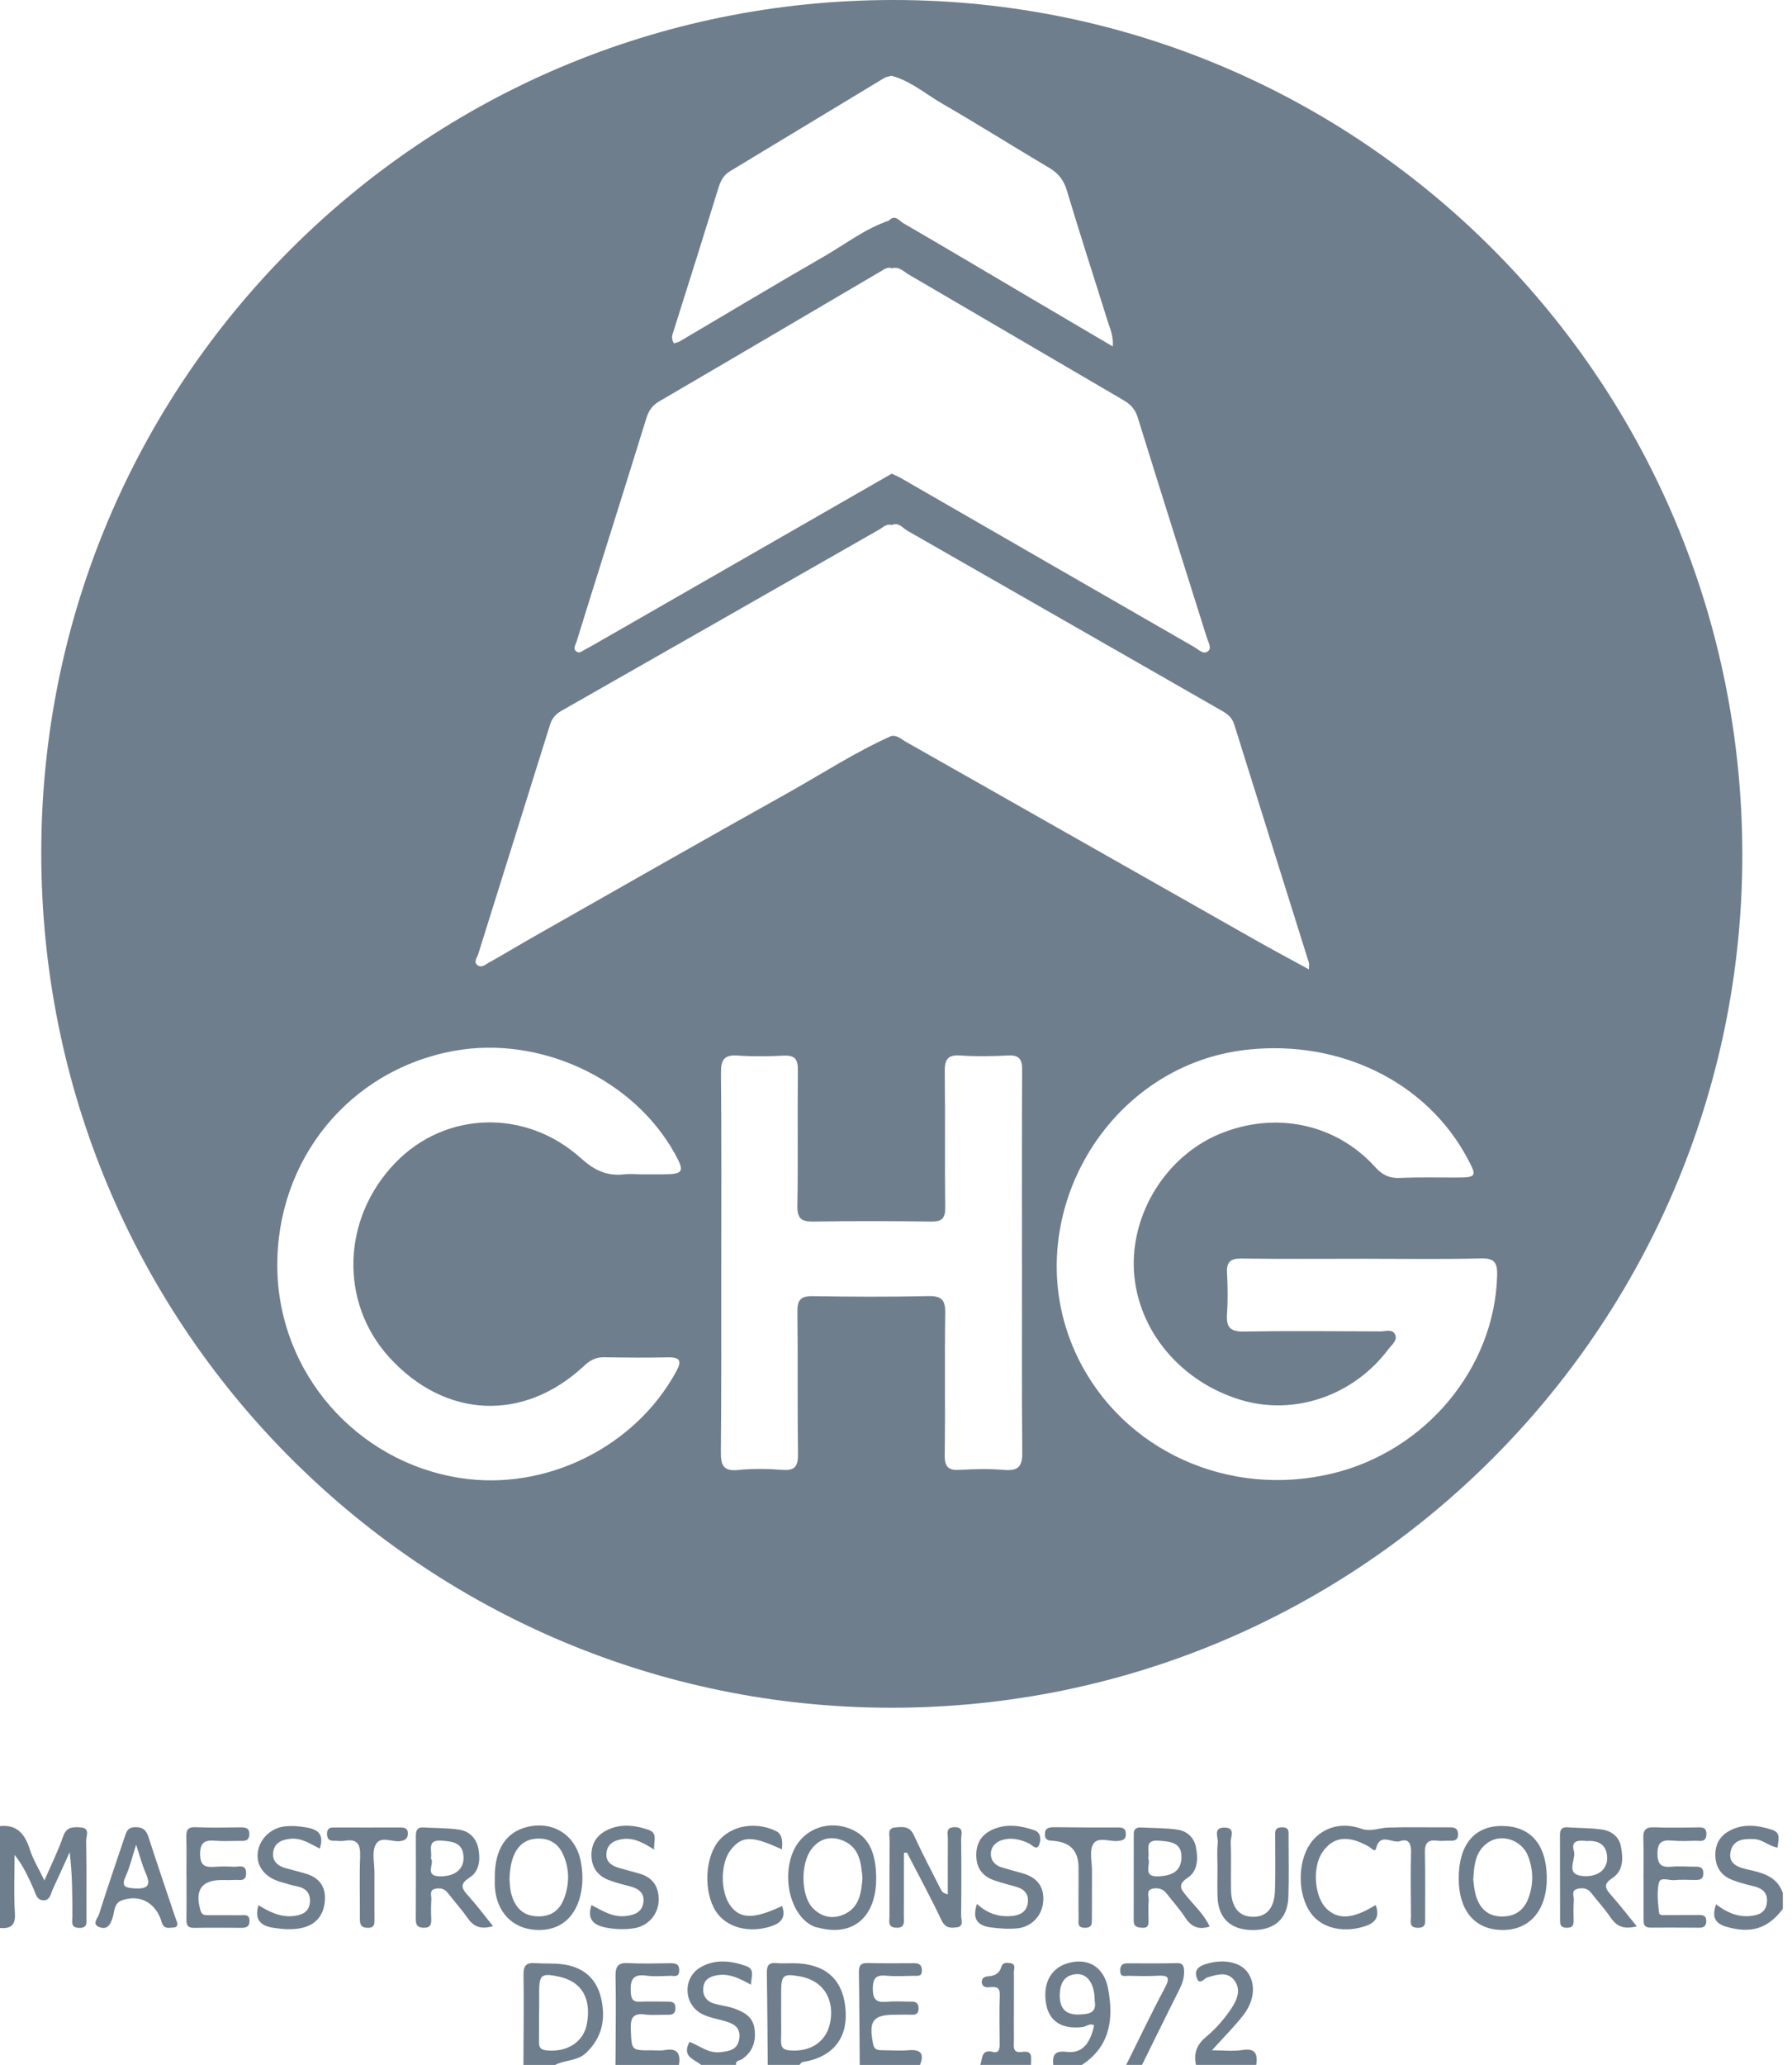 <svg width="125" height="144" viewBox="0 0 125 144" fill="none" xmlns="http://www.w3.org/2000/svg">
<path d="M0.002 127.338C1.22 127.221 1.749 127.925 2.085 128.982C2.302 129.665 2.694 130.293 3.097 131.133C3.588 129.998 4.064 129.056 4.401 128.067C4.633 127.383 5.091 127.396 5.614 127.432C6.322 127.478 6.005 128.038 6.01 128.367C6.043 130.14 6.032 131.915 6.03 133.69C6.03 134.043 6.132 134.454 5.521 134.439C4.905 134.423 5.049 134.01 5.049 133.661C5.047 132.188 5.049 130.713 4.859 129.162C4.467 130.027 4.08 130.891 3.679 131.751C3.531 132.068 3.495 132.537 3.01 132.515C2.554 132.493 2.49 132.048 2.344 131.722C1.986 130.926 1.64 130.127 1.018 129.347C1.018 130.702 0.954 132.062 1.04 133.413C1.096 134.277 0.739 134.501 0 134.45V127.343L0.002 127.338Z" fill="#6F7E8D"/>
<path d="M36.512 143.994C36.518 141.895 36.549 139.798 36.518 137.7C36.51 137.063 36.724 136.85 37.331 136.896C37.95 136.943 38.579 136.896 39.194 136.97C40.607 137.141 41.585 137.896 41.922 139.311C42.267 140.757 42.021 142.071 40.886 143.152C40.266 143.743 39.409 143.63 38.725 143.997H36.512V143.994ZM37.605 140.342H37.599C37.599 141.006 37.605 141.671 37.596 142.333C37.592 142.697 37.632 142.928 38.108 142.979C39.544 143.132 40.702 142.41 40.937 141.142C41.264 139.371 40.585 138.194 39.033 137.849C37.754 137.565 37.605 137.687 37.607 139.013C37.607 139.456 37.607 139.898 37.607 140.342H37.605Z" fill="#6F7E8D"/>
<path d="M53.553 143.994C53.535 141.859 53.526 139.724 53.489 137.592C53.48 137.083 53.61 136.843 54.166 136.894C54.675 136.941 55.193 136.881 55.707 136.914C57.776 137.052 58.888 138.207 58.992 140.309C59.087 142.233 57.998 143.488 55.979 143.795C55.899 143.806 55.837 143.926 55.766 143.994H53.553ZM54.487 140.28C54.487 140.944 54.5 141.611 54.483 142.275C54.471 142.706 54.562 142.937 55.074 142.981C56.61 143.112 57.728 142.319 57.938 140.875C58.17 139.278 57.34 138.094 55.795 137.82C54.615 137.614 54.494 137.718 54.489 138.949C54.489 139.393 54.489 139.835 54.489 140.28H54.487Z" fill="#6F7E8D"/>
<path d="M42.932 143.995C42.938 141.931 42.98 139.867 42.936 137.805C42.921 137.056 43.16 136.852 43.87 136.894C44.824 136.95 45.783 136.912 46.739 136.903C47.102 136.901 47.392 136.93 47.379 137.418C47.365 137.92 47.013 137.774 46.754 137.78C46.203 137.794 45.641 137.847 45.101 137.769C44.109 137.625 43.943 138.107 44.001 138.954C44.034 139.438 44.171 139.607 44.645 139.585C45.269 139.556 45.896 139.582 46.52 139.58C46.83 139.58 47.109 139.58 47.113 140.022C47.117 140.442 46.894 140.507 46.555 140.498C46.039 140.484 45.517 140.551 45.012 140.48C44.145 140.36 43.965 140.724 44.001 141.531C44.063 142.984 44.014 142.986 45.495 142.977C45.789 142.977 46.09 143.013 46.376 142.959C47.255 142.797 47.487 143.217 47.359 143.997H42.934L42.932 143.995Z" fill="#6F7E8D"/>
<path d="M73.468 143.995C73.41 143.31 73.552 142.979 74.402 143.084C75.453 143.212 76.035 142.557 76.319 141.24C76.026 141.051 75.783 141.32 75.522 141.353C74.088 141.531 73.18 140.966 72.97 139.729C72.713 138.227 73.357 137.143 74.676 136.85C75.993 136.558 77.025 137.223 77.297 138.687C77.687 140.78 77.445 142.704 75.464 143.997H73.472L73.468 143.995ZM76.361 139.529C76.361 138.34 75.861 137.607 75.07 137.665C74.203 137.729 73.935 138.354 73.924 139.118C73.91 139.984 74.282 140.506 75.225 140.48C75.896 140.46 76.52 140.413 76.361 139.529Z" fill="#6F7E8D"/>
<path d="M124.36 133.113C123.324 134.497 122.116 134.857 120.425 134.361C119.612 134.124 119.402 133.673 119.703 132.793C120.427 133.353 121.182 133.686 122.054 133.613C122.638 133.562 123.158 133.395 123.247 132.704C123.335 132.026 122.968 131.689 122.344 131.54C121.846 131.42 121.345 131.291 120.867 131.109C120.115 130.822 119.685 130.271 119.654 129.436C119.621 128.558 120.019 127.95 120.792 127.59C121.719 127.156 122.662 127.301 123.592 127.59C124.263 127.796 124.037 128.316 123.991 128.84C123.384 128.74 122.941 128.269 122.348 128.245C121.602 128.214 120.863 128.283 120.708 129.167C120.562 129.993 121.266 130.218 121.877 130.36C122.921 130.6 123.949 130.82 124.36 132.006V133.117V133.113Z" fill="#6F7E8D"/>
<path d="M48.907 143.995C48.435 143.586 47.53 143.433 48.097 142.388C48.761 142.63 49.396 143.199 50.233 143.108C50.881 143.037 51.486 142.942 51.574 142.111C51.658 141.329 51.131 141.104 50.534 140.931C50.007 140.778 49.445 140.691 48.964 140.442C47.674 139.773 47.605 137.923 48.86 137.19C49.879 136.594 50.996 136.725 52.059 137.105C52.683 137.33 52.393 137.872 52.382 138.4C51.601 137.972 50.892 137.601 50.038 137.738C49.507 137.825 49.115 138.043 49.057 138.603C48.998 139.194 49.305 139.585 49.874 139.738C50.299 139.853 50.744 139.898 51.158 140.042C51.864 140.289 52.528 140.615 52.634 141.489C52.741 142.359 52.513 143.081 51.751 143.599C51.607 143.697 51.293 143.675 51.342 143.992H48.907V143.995Z" fill="#6F7E8D"/>
<path d="M59.97 143.995C59.952 141.851 59.946 139.704 59.912 137.561C59.906 137.107 60.003 136.876 60.517 136.89C61.586 136.918 62.655 136.905 63.724 136.901C64.061 136.901 64.291 136.97 64.308 137.374C64.328 137.863 63.992 137.776 63.713 137.78C63.087 137.787 62.454 137.832 61.834 137.772C61.112 137.7 60.884 137.94 60.882 138.678C60.88 139.429 61.132 139.66 61.847 139.593C62.431 139.538 63.027 139.584 63.616 139.582C63.937 139.582 64.076 139.742 64.078 140.058C64.078 140.391 63.917 140.509 63.598 140.495C63.23 140.48 62.861 140.493 62.491 140.493C60.886 140.491 60.583 140.902 60.9 142.522C60.982 142.937 61.207 142.966 61.515 142.968C62.142 142.975 62.772 143.017 63.394 142.968C64.238 142.901 64.483 143.219 64.174 143.997H59.97V143.995Z" fill="#6F7E8D"/>
<path d="M83.423 143.995C83.253 143.21 83.468 142.593 84.103 142.064C84.809 141.477 85.416 140.78 85.927 140.007C86.336 139.385 86.576 138.674 86.071 138.06C85.582 137.465 84.869 137.698 84.222 137.894C83.975 137.967 83.671 138.498 83.47 137.896C83.326 137.465 83.51 137.167 84.001 136.998C85.157 136.596 86.387 136.754 86.963 137.458C87.6 138.238 87.549 139.46 86.733 140.515C86.113 141.315 85.389 142.031 84.539 142.975C85.387 142.975 86.038 143.057 86.66 142.955C87.585 142.804 87.735 143.246 87.627 143.995H83.423Z" fill="#6F7E8D"/>
<path d="M78.557 143.994C79.454 142.197 80.315 140.38 81.26 138.609C81.654 137.871 81.466 137.734 80.738 137.776C80.078 137.814 79.416 137.8 78.754 137.778C78.506 137.772 78.135 137.927 78.137 137.414C78.137 137.018 78.327 136.907 78.679 136.909C79.817 136.914 80.957 136.923 82.094 136.896C82.506 136.887 82.577 137.081 82.595 137.427C82.621 137.927 82.46 138.354 82.238 138.791C81.366 140.52 80.519 142.259 79.66 143.994H78.553H78.557Z" fill="#6F7E8D"/>
<path d="M68.379 143.995C68.547 143.572 68.416 142.877 69.262 143.09C69.678 143.195 69.734 142.89 69.731 142.555C69.722 141.409 69.703 140.26 69.738 139.116C69.756 138.549 69.459 138.536 69.047 138.576C68.78 138.603 68.498 138.567 68.485 138.214C68.476 137.947 68.673 137.832 68.921 137.818C69.364 137.792 69.709 137.629 69.844 137.17C69.948 136.821 70.227 136.867 70.475 136.898C70.885 136.952 70.723 137.301 70.725 137.516C70.736 139.107 70.714 140.695 70.725 142.286C70.725 142.655 70.601 143.195 71.279 143.09C72.124 142.961 71.892 143.561 71.921 143.995H68.381H68.379Z" fill="#6F7E8D"/>
<path d="M2.879 59.464C2.881 26.556 29.444 -0.009 62.341 2.22903e-06C95.055 0.009 121.534 26.656 121.534 59.615C121.534 92.573 94.679 119.56 61.312 119.081C29.194 118.618 2.874 92.413 2.879 59.464ZM62.009 15.383C62.43 14.923 62.733 15.401 63.01 15.563C65.941 17.265 68.853 18.995 71.771 20.717C73.695 21.85 75.618 22.981 77.621 24.161C77.679 23.43 77.431 22.926 77.269 22.408C76.322 19.375 75.337 16.354 74.427 13.31C74.21 12.582 73.85 12.097 73.207 11.717C70.702 10.233 68.238 8.678 65.717 7.223C64.557 6.552 63.519 5.641 62.188 5.283C62.018 5.334 61.825 5.352 61.677 5.441C58.087 7.605 54.503 9.775 50.915 11.944C50.477 12.208 50.271 12.601 50.12 13.086C49.102 16.385 48.062 19.68 47.019 22.972C46.919 23.29 46.771 23.585 47.01 23.941C47.143 23.899 47.291 23.877 47.411 23.808C50.769 21.83 54.111 19.82 57.489 17.878C58.979 17.02 60.351 15.943 62.007 15.385L62.009 15.383ZM62.209 18.704C61.927 18.598 61.708 18.76 61.491 18.889C56.318 21.926 51.15 24.974 45.968 27.998C45.476 28.284 45.242 28.662 45.082 29.177C44.062 32.479 43.022 35.776 41.988 39.073C41.395 40.966 40.797 42.856 40.215 44.754C40.146 44.974 39.931 45.26 40.235 45.449C40.447 45.583 40.646 45.376 40.837 45.278C41.034 45.178 41.226 45.069 41.417 44.96C48.345 40.984 55.273 37.009 62.202 33.032C62.434 33.143 62.675 33.241 62.897 33.37C69.697 37.287 76.495 41.206 83.299 45.118C83.598 45.289 83.941 45.676 84.271 45.407C84.539 45.189 84.284 44.787 84.187 44.478C82.58 39.368 80.957 34.263 79.374 29.146C79.193 28.562 78.89 28.211 78.387 27.918C73.389 25.003 68.404 22.068 63.406 19.155C63.045 18.944 62.715 18.562 62.209 18.707V18.704ZM62.162 51.328C62.576 51.243 62.853 51.539 63.163 51.714C71.304 56.324 79.439 60.943 87.578 65.555C88.782 66.238 90.006 66.888 91.301 67.597C91.301 67.328 91.328 67.215 91.297 67.12C89.563 61.588 87.821 56.058 86.095 50.523C85.949 50.057 85.656 49.81 85.251 49.577C77.927 45.391 70.613 41.186 63.286 37.005C62.968 36.822 62.695 36.396 62.215 36.609C61.841 36.5 61.595 36.776 61.323 36.931C53.934 41.144 46.552 45.367 39.159 49.57C38.74 49.808 38.504 50.101 38.362 50.552C36.697 55.891 35.017 61.225 33.348 66.562C33.275 66.793 33.036 67.057 33.275 67.279C33.554 67.542 33.844 67.268 34.072 67.142C35.168 66.537 36.235 65.882 37.324 65.267C43.183 61.943 49.031 58.599 54.913 55.318C57.321 53.974 59.636 52.456 62.162 51.328ZM95.011 87.779C92.209 87.779 89.406 87.801 86.606 87.763C85.84 87.752 85.548 87.992 85.59 88.772C85.643 89.732 85.656 90.698 85.59 91.656C85.526 92.573 85.834 92.867 86.77 92.851C89.94 92.798 93.112 92.829 96.281 92.842C96.631 92.842 97.109 92.667 97.302 93.029C97.525 93.453 97.081 93.769 96.853 94.075C94.413 97.335 90.285 98.745 86.544 97.619C82.341 96.353 79.35 92.756 79.1 88.663C78.854 84.651 81.325 80.661 85.015 79.099C88.906 77.453 93.187 78.339 95.938 81.398C96.423 81.938 96.928 82.178 97.663 82.143C98.951 82.081 100.244 82.118 101.534 82.114C103.013 82.109 103.046 82.054 102.349 80.754C99.511 75.462 93.508 72.501 87.029 73.196C76.878 74.284 70.691 85.569 75.215 94.742C78.389 101.174 85.716 104.488 92.935 102.753C99.449 101.189 104.255 95.397 104.432 88.961C104.456 88.075 104.277 87.732 103.307 87.755C100.545 87.821 97.778 87.779 95.013 87.777L95.011 87.779ZM71.293 88.05H71.286C71.286 83.571 71.271 79.094 71.299 74.616C71.304 73.856 71.094 73.56 70.303 73.603C69.201 73.662 68.088 73.678 66.987 73.603C66.064 73.538 65.89 73.925 65.901 74.758C65.943 77.904 65.892 81.05 65.934 84.195C65.945 84.986 65.688 85.198 64.927 85.186C62.2 85.146 59.468 85.142 56.741 85.186C55.889 85.2 55.605 84.966 55.621 84.073C55.674 80.927 55.619 77.781 55.656 74.636C55.665 73.865 55.446 73.574 54.663 73.614C53.596 73.667 52.52 73.682 51.457 73.607C50.517 73.54 50.284 73.902 50.291 74.807C50.333 79.47 50.313 84.133 50.311 88.797C50.311 92.942 50.322 97.086 50.284 101.231C50.275 102.125 50.419 102.618 51.484 102.509C52.507 102.404 53.551 102.42 54.578 102.5C55.506 102.573 55.674 102.193 55.663 101.354C55.617 98.061 55.663 94.766 55.623 91.472C55.612 90.654 55.849 90.374 56.684 90.387C59.375 90.432 62.067 90.441 64.758 90.383C65.684 90.363 65.947 90.652 65.934 91.572C65.885 94.864 65.947 98.159 65.898 101.451C65.885 102.307 66.157 102.549 66.97 102.5C67.999 102.438 69.04 102.418 70.064 102.504C71.058 102.589 71.319 102.225 71.308 101.26C71.264 96.857 71.288 92.451 71.288 88.048L71.293 88.05ZM44.556 81.885V81.889C45.109 81.889 45.662 81.889 46.216 81.889C47.683 81.889 47.781 81.716 47.059 80.423C44.155 75.215 37.651 72.196 31.677 73.28C24.372 74.607 19.259 80.879 19.343 88.401C19.427 95.722 24.846 101.945 32.113 103.069C38.065 103.989 44.263 100.932 47.15 95.677C47.555 94.94 47.499 94.631 46.576 94.653C45.102 94.689 43.626 94.671 42.152 94.646C41.596 94.638 41.187 94.831 40.779 95.213C36.573 99.172 31.075 98.943 27.17 94.671C23.666 90.836 23.834 84.978 27.56 81.105C31.04 77.484 36.66 77.284 40.525 80.77C41.461 81.614 42.353 82.036 43.562 81.889C43.889 81.849 44.226 81.883 44.556 81.883V81.885Z" fill="#6F7E8D"/>
<path d="M95.962 132.839C96.305 133.815 95.807 134.157 95.037 134.377C93.6 134.788 92.175 134.424 91.44 133.415C90.519 132.146 90.49 129.902 91.38 128.587C92.108 127.51 93.483 127.003 94.906 127.51C95.621 127.763 96.186 127.463 96.819 127.443C98.218 127.401 99.619 127.436 101.018 127.427C101.376 127.425 101.7 127.423 101.704 127.905C101.708 128.418 101.341 128.363 101.009 128.361C100.752 128.361 100.489 128.392 100.236 128.358C99.521 128.261 99.375 128.612 99.393 129.254C99.431 130.731 99.409 132.211 99.409 133.69C99.409 134.055 99.497 134.441 98.895 134.432C98.264 134.424 98.424 133.984 98.421 133.655C98.408 132.14 98.392 130.622 98.426 129.107C98.439 128.523 98.207 128.196 97.677 128.387C97.126 128.585 96.272 127.741 95.982 128.907C95.909 129.198 95.643 128.863 95.48 128.769C94.038 127.954 93.014 128.069 92.265 129.129C91.508 130.2 91.674 132.326 92.578 133.144C93.397 133.886 94.397 133.806 95.962 132.842V132.839Z" fill="#6F7E8D"/>
<path d="M63.05 129.216C63.05 130.678 63.055 132.14 63.046 133.599C63.044 133.979 63.174 134.466 62.497 134.426C61.906 134.39 62.045 133.977 62.045 133.622C62.048 131.846 62.045 130.073 62.057 128.298C62.057 127.961 61.875 127.481 62.448 127.434C62.94 127.394 63.442 127.314 63.737 127.956C64.334 129.26 65.007 130.529 65.654 131.809C65.713 131.929 65.811 132.026 66.114 132.1C66.114 130.807 66.107 129.514 66.118 128.221C66.121 127.89 65.937 127.439 66.559 127.416C67.283 127.392 67.039 127.934 67.044 128.272C67.066 130.047 67.064 131.822 67.044 133.595C67.041 133.877 67.258 134.326 66.743 134.399C66.311 134.459 65.935 134.459 65.674 133.906C64.919 132.309 64.071 130.756 63.261 129.185C63.19 129.194 63.119 129.2 63.048 129.209L63.05 129.216Z" fill="#6F7E8D"/>
<path d="M84.377 134.343C83.58 134.606 83.078 134.343 82.662 133.701C82.281 133.117 81.805 132.597 81.378 132.044C81.119 131.709 80.76 131.62 80.391 131.706C79.917 131.82 80.151 132.246 80.125 132.535C80.087 132.975 80.114 133.421 80.116 133.866C80.116 134.172 80.132 134.463 79.673 134.43C79.348 134.406 79.08 134.368 79.08 133.959C79.08 131.926 79.08 129.893 79.085 127.861C79.085 127.521 79.299 127.423 79.598 127.438C80.444 127.483 81.296 127.467 82.13 127.587C82.788 127.681 83.29 128.129 83.421 128.8C83.571 129.58 83.571 130.462 82.861 130.931C82.086 131.442 82.391 131.757 82.797 132.253C83.343 132.922 84.003 133.519 84.379 134.346L84.377 134.343ZM80.09 129.582C80.306 130.002 79.638 130.907 80.829 130.844C81.701 130.8 82.374 130.527 82.412 129.56C82.454 128.474 81.646 128.42 80.831 128.358C79.742 128.274 80.236 129.083 80.09 129.582Z" fill="#6F7E8D"/>
<path d="M114.171 134.33C113.255 134.564 112.766 134.326 112.361 133.735C111.947 133.128 111.446 132.58 110.993 132C110.723 131.653 110.364 131.62 109.996 131.729C109.585 131.851 109.795 132.22 109.78 132.482C109.751 132.962 109.753 133.444 109.768 133.924C109.782 134.297 109.647 134.444 109.259 134.43C108.914 134.417 108.821 134.264 108.821 133.955C108.823 131.957 108.821 129.96 108.814 127.961C108.814 127.601 108.93 127.403 109.324 127.427C110.132 127.481 110.948 127.467 111.747 127.581C112.403 127.674 112.938 128.078 113.067 128.76C113.219 129.571 113.261 130.451 112.46 130.971C111.836 131.378 111.958 131.675 112.363 132.131C112.965 132.808 113.518 133.528 114.173 134.33H114.171ZM110.703 128.381C110.171 128.336 109.554 128.283 109.788 129.085C109.961 129.678 109.104 130.733 110.455 130.827C111.477 130.898 112.146 130.342 112.106 129.509C112.064 128.625 111.499 128.329 110.703 128.381Z" fill="#6F7E8D"/>
<path d="M34.514 130.824C34.529 128.965 35.288 127.79 36.716 127.416C38.591 126.925 40.207 127.985 40.532 129.905C40.645 130.567 40.663 131.218 40.546 131.886C40.229 133.686 39.058 134.69 37.358 134.579C35.731 134.475 34.647 133.339 34.52 131.6C34.503 131.342 34.518 131.082 34.516 130.822L34.514 130.824ZM35.541 131.062C35.565 131.275 35.563 131.693 35.669 132.077C35.91 132.959 36.419 133.573 37.416 133.63C38.392 133.688 39.04 133.246 39.364 132.344C39.727 131.335 39.727 130.316 39.284 129.327C38.908 128.483 38.226 128.138 37.327 128.225C36.218 128.332 35.574 129.298 35.543 131.06L35.541 131.062Z" fill="#6F7E8D"/>
<path d="M104.742 127.332C106.732 127.323 107.857 128.589 107.895 130.878C107.932 133.179 106.717 134.619 104.762 134.586C102.868 134.555 101.759 133.235 101.752 131.004C101.745 128.665 102.826 127.339 104.742 127.33V127.332ZM102.768 131.102C102.808 131.373 102.828 131.746 102.925 132.1C103.171 132.993 103.693 133.606 104.685 133.642C105.699 133.679 106.352 133.188 106.666 132.226C106.976 131.275 106.947 130.327 106.578 129.409C106.137 128.312 104.767 127.85 103.828 128.467C102.916 129.067 102.821 130.031 102.766 131.102H102.768Z" fill="#6F7E8D"/>
<path d="M34.396 134.317C33.486 134.584 33.006 134.315 32.601 133.73C32.183 133.126 31.68 132.582 31.231 131.998C30.992 131.684 30.675 131.638 30.345 131.715C29.923 131.815 30.106 132.191 30.089 132.453C30.06 132.893 30.062 133.339 30.08 133.782C30.093 134.155 30.06 134.43 29.575 134.43C29.141 134.43 29.002 134.248 29.004 133.833C29.015 131.913 29.011 129.994 29.008 128.076C29.008 127.71 29.055 127.407 29.535 127.436C30.378 127.487 31.231 127.463 32.061 127.594C32.763 127.705 33.241 128.218 33.373 128.927C33.515 129.68 33.438 130.498 32.758 130.929C32.003 131.409 32.233 131.724 32.681 132.22C33.263 132.864 33.783 133.566 34.394 134.321L34.396 134.317ZM30.06 129.596C30.343 129.942 29.562 130.82 30.669 130.842C31.715 130.864 32.355 130.362 32.333 129.518C32.306 128.496 31.6 128.416 30.806 128.356C29.726 128.274 30.171 129.054 30.06 129.598V129.596Z" fill="#6F7E8D"/>
<path d="M13.004 130.82C13.004 129.934 13.022 129.045 12.998 128.158C12.984 127.685 13.04 127.392 13.637 127.419C14.667 127.463 15.698 127.439 16.73 127.43C17.093 127.427 17.414 127.443 17.392 127.93C17.369 128.429 17.002 128.372 16.67 128.372C16.119 128.372 15.563 128.407 15.014 128.361C14.299 128.301 13.954 128.463 13.961 129.305C13.967 130.109 14.317 130.231 14.968 130.18C15.406 130.145 15.853 130.149 16.291 130.176C16.646 130.196 17.186 129.953 17.168 130.653C17.152 131.251 16.683 131.073 16.349 131.095C16.055 131.115 15.76 131.102 15.466 131.102C14.054 131.102 13.575 131.809 13.985 133.219C14.089 133.582 14.317 133.55 14.565 133.553C15.302 133.557 16.037 133.546 16.774 133.557C17.044 133.562 17.396 133.455 17.405 133.937C17.412 134.335 17.199 134.437 16.849 134.435C15.745 134.426 14.64 134.417 13.536 134.437C13.064 134.446 12.998 134.204 13.004 133.815C13.02 132.817 13.009 131.82 13.009 130.822H13.004V130.82Z" fill="#6F7E8D"/>
<path d="M61.117 130.949C61.137 133.672 59.504 135.079 57.08 134.423C57.009 134.403 56.934 134.399 56.865 134.375C55.3 133.804 54.505 131.244 55.271 129.247C55.902 127.601 57.7 126.856 59.36 127.554C60.553 128.054 61.104 129.118 61.117 130.949ZM60.161 130.955C60.066 129.922 59.962 128.854 58.842 128.369C57.983 127.998 57.173 128.183 56.593 128.96C55.834 129.976 55.869 132.168 56.67 133.03C57.323 133.732 58.173 133.864 58.992 133.441C59.958 132.942 60.086 131.948 60.163 130.955H60.161Z" fill="#6F7E8D"/>
<path d="M114.639 130.967C114.639 130.042 114.664 129.116 114.63 128.194C114.61 127.627 114.79 127.399 115.385 127.425C116.341 127.467 117.3 127.436 118.258 127.436C118.617 127.436 119.053 127.336 119.029 127.927C119.002 128.525 118.535 128.349 118.201 128.363C117.685 128.383 117.167 128.4 116.656 128.352C115.934 128.283 115.602 128.463 115.615 129.294C115.629 130.071 115.928 130.231 116.605 130.171C117.152 130.122 117.709 130.176 118.261 130.169C118.597 130.165 118.825 130.229 118.818 130.647C118.812 131.084 118.539 131.1 118.225 131.098C117.747 131.095 117.264 131.062 116.789 131.109C116.417 131.147 115.812 130.844 115.711 131.306C115.564 131.971 115.653 132.702 115.726 133.395C115.746 133.599 116.105 133.548 116.322 133.546C117.059 133.546 117.796 133.546 118.533 133.541C118.825 133.541 119.026 133.606 119.02 133.968C119.013 134.301 118.852 134.428 118.544 134.426C117.402 134.421 116.26 134.412 115.117 134.419C114.606 134.421 114.646 134.061 114.646 133.733C114.641 132.808 114.646 131.884 114.646 130.96H114.639V130.967Z" fill="#6F7E8D"/>
<path d="M45.622 128.976C44.818 128.46 44.165 128.129 43.386 128.252C42.839 128.338 42.381 128.578 42.306 129.183C42.226 129.818 42.649 130.107 43.191 130.262C43.649 130.393 44.112 130.518 44.572 130.644C45.526 130.907 45.969 131.558 45.945 132.524C45.92 133.493 45.225 134.292 44.265 134.457C43.607 134.568 42.939 134.548 42.283 134.421C41.462 134.264 40.918 133.89 41.257 132.846C42.022 133.246 42.753 133.728 43.682 133.61C44.293 133.533 44.776 133.328 44.876 132.684C44.98 132.002 44.539 131.693 43.937 131.54C43.474 131.424 43.014 131.298 42.565 131.142C41.748 130.862 41.276 130.284 41.257 129.411C41.234 128.492 41.704 127.867 42.54 127.532C43.446 127.167 44.36 127.296 45.245 127.603C45.887 127.825 45.602 128.365 45.624 128.974L45.622 128.976Z" fill="#6F7E8D"/>
<path d="M68.149 132.768C68.886 133.455 69.703 133.695 70.612 133.606C71.179 133.55 71.611 133.306 71.693 132.697C71.777 132.084 71.451 131.731 70.876 131.571C70.382 131.435 69.884 131.302 69.399 131.14C68.585 130.871 68.124 130.329 68.1 129.434C68.076 128.505 68.492 127.885 69.333 127.543C70.276 127.159 71.219 127.314 72.14 127.625C72.653 127.798 72.611 128.34 72.483 128.647C72.304 129.078 72 128.654 71.772 128.547C71.188 128.274 70.586 128.123 69.953 128.296C69.492 128.423 69.147 128.743 69.118 129.225C69.09 129.707 69.375 130.062 69.851 130.211C70.342 130.364 70.843 130.495 71.338 130.635C72.312 130.911 72.841 131.54 72.773 132.571C72.706 133.581 71.956 134.381 70.947 134.472C70.331 134.528 69.694 134.486 69.078 134.399C68.288 134.288 67.764 133.906 68.149 132.766V132.768Z" fill="#6F7E8D"/>
<path d="M22.308 128.911C21.62 128.567 21.037 128.158 20.296 128.223C19.692 128.274 19.176 128.474 19.063 129.114C18.946 129.778 19.373 130.127 19.973 130.289C20.435 130.413 20.9 130.527 21.356 130.667C22.297 130.953 22.746 131.595 22.658 132.584C22.567 133.586 22.018 134.232 21.046 134.443C20.398 134.586 19.727 134.537 19.065 134.432C18.193 134.295 17.726 133.886 18.027 132.857C18.808 133.333 19.603 133.735 20.559 133.601C21.148 133.519 21.558 133.282 21.615 132.675C21.671 132.088 21.4 131.691 20.787 131.56C20.358 131.466 19.931 131.351 19.512 131.218C18.445 130.88 17.881 130.127 17.978 129.207C18.078 128.263 18.875 127.465 19.884 127.358C20.393 127.305 20.902 127.35 21.418 127.443C22.226 127.592 22.611 127.936 22.306 128.911H22.308Z" fill="#6F7E8D"/>
<path d="M12.372 134.121C12.385 134.279 12.312 134.401 12.139 134.408C11.889 134.419 11.601 134.515 11.407 134.295C11.294 134.168 11.265 133.964 11.199 133.795C10.732 132.604 9.676 132.1 8.5 132.52C7.943 132.719 7.996 133.295 7.861 133.715C7.703 134.204 7.502 134.575 6.962 134.397C6.36 134.197 6.825 133.753 6.907 133.493C7.467 131.702 8.084 129.927 8.68 128.147C8.808 127.763 8.886 127.412 9.457 127.414C10.019 127.416 10.214 127.663 10.369 128.138C10.957 129.96 11.577 131.773 12.186 133.588C12.243 133.761 12.308 133.935 12.374 134.119L12.372 134.121ZM9.494 128.645C9.195 129.574 9.052 130.216 8.784 130.8C8.461 131.511 8.66 131.642 9.381 131.684C10.344 131.742 10.537 131.455 10.156 130.6C9.924 130.078 9.784 129.511 9.496 128.643L9.494 128.645Z" fill="#6F7E8D"/>
<path d="M84.927 130.291C84.927 129.7 84.876 129.103 84.945 128.518C84.989 128.132 84.579 127.427 85.434 127.445C86.215 127.461 85.828 128.116 85.846 128.465C85.899 129.571 85.848 130.684 85.87 131.793C85.894 132.975 86.408 133.619 87.309 133.664C88.305 133.713 88.887 133.11 88.933 131.866C88.98 130.611 88.947 129.351 88.949 128.094C88.949 127.763 88.887 127.432 89.416 127.425C89.961 127.418 89.881 127.756 89.881 128.087C89.881 129.494 89.919 130.9 89.868 132.304C89.812 133.817 88.887 134.615 87.333 134.59C85.837 134.566 84.985 133.764 84.929 132.291C84.905 131.626 84.925 130.96 84.925 130.293L84.927 130.291Z" fill="#6F7E8D"/>
<path d="M54.535 128.965C52.459 128.001 51.768 128.005 50.987 128.98C50.232 129.925 50.227 131.949 50.976 132.931C51.662 133.83 52.629 133.826 54.553 132.911C54.843 133.724 54.48 134.115 53.718 134.35C52.22 134.815 50.677 134.41 49.949 133.304C49.041 131.922 49.163 129.449 50.196 128.296C51.124 127.263 52.784 127.014 54.165 127.705C54.502 127.874 54.626 128.294 54.537 128.965H54.535Z" fill="#6F7E8D"/>
<path d="M26.12 131.344C26.12 132.157 26.116 132.971 26.122 133.784C26.125 134.128 26.16 134.443 25.64 134.435C25.171 134.426 25.102 134.184 25.104 133.801C25.113 132.36 25.064 130.918 25.12 129.478C25.153 128.656 24.971 128.207 24.05 128.363C23.8 128.405 23.537 128.363 23.278 128.365C22.959 128.369 22.818 128.223 22.811 127.898C22.802 127.567 22.95 127.436 23.269 127.436C24.816 127.441 26.364 127.439 27.909 127.436C28.192 127.436 28.44 127.478 28.449 127.827C28.458 128.165 28.318 128.325 27.938 128.387C27.335 128.485 26.503 127.947 26.173 128.703C25.943 129.231 26.122 129.94 26.12 130.569C26.12 130.827 26.12 131.087 26.12 131.344Z" fill="#6F7E8D"/>
<path d="M75.232 131.326C75.232 130.958 75.232 130.589 75.232 130.22C75.232 129.091 74.664 128.476 73.528 128.374C73.231 128.347 72.91 128.38 72.888 127.956C72.864 127.503 73.138 127.414 73.526 127.418C74.996 127.436 76.465 127.441 77.937 127.436C78.263 127.436 78.517 127.45 78.533 127.874C78.548 128.285 78.318 128.338 77.984 128.376C77.388 128.443 76.574 128.038 76.248 128.612C75.978 129.089 76.173 129.833 76.171 130.46C76.166 131.566 76.166 132.673 76.166 133.781C76.166 134.121 76.2 134.432 75.68 134.432C75.122 134.432 75.239 134.064 75.235 133.761C75.224 132.951 75.23 132.137 75.232 131.326Z" fill="#6F7E8D"/>
</svg>
